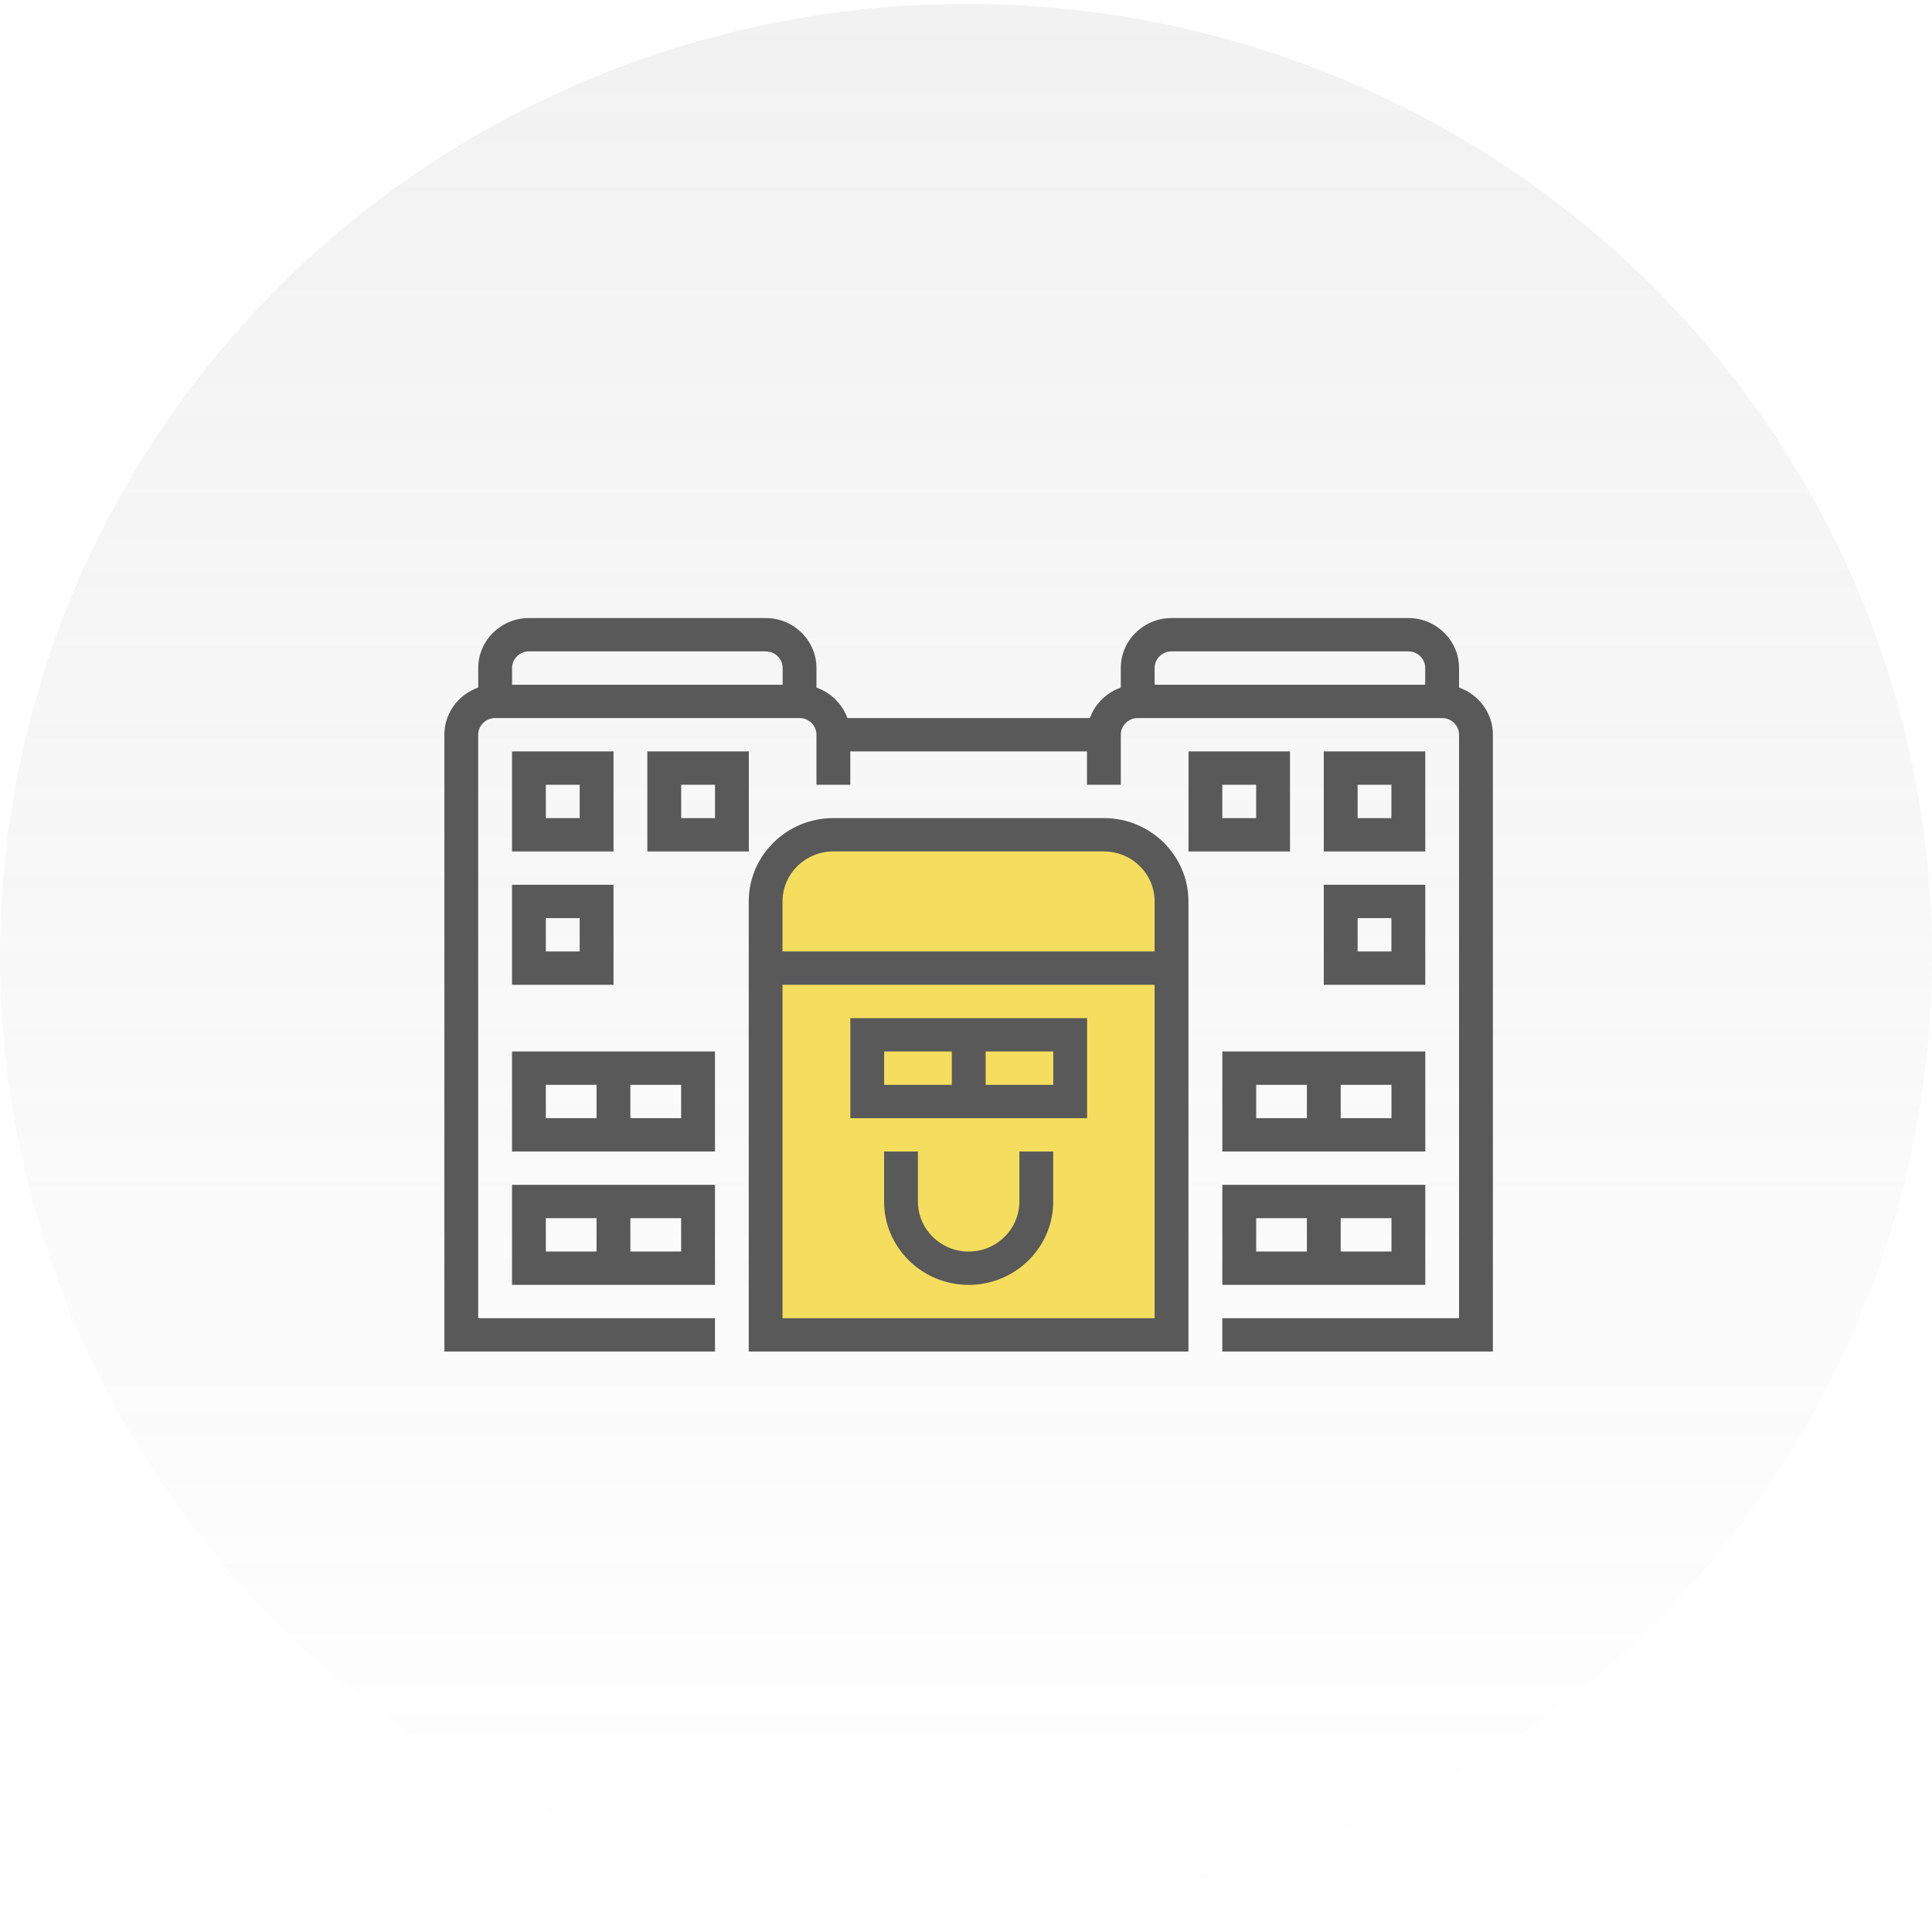 <svg xmlns="http://www.w3.org/2000/svg" width="70" height="70" viewBox="0 0 70 70" fill="none"><ellipse opacity="0.15" cx="35" cy="34.639" rx="35" ry="34.5" fill="url(#paint0_linear_3028_2125)"></ellipse><path d="M30.192 30.246H39.996C41.35 30.246 42.447 31.327 42.447 32.662V48.366H27.741V32.662C27.741 31.327 28.839 30.246 30.192 30.246Z" fill="#F5DE5D"></path><path d="M28.353 47.761H41.834V32.661C41.834 31.662 41.01 30.849 39.996 30.849H30.192C29.178 30.849 28.353 31.662 28.353 32.661V47.761ZM43.06 48.969H27.128V32.661C27.128 30.996 28.503 29.641 30.192 29.641H39.996C41.685 29.641 43.06 30.996 43.06 32.661V48.969Z" fill="#595959"></path><path d="M42.447 35.681H27.741V34.473H42.447V35.681Z" fill="#595959"></path><path d="M38.16 41.722H36.934V43.534C36.934 44.533 36.11 45.346 35.096 45.346C34.082 45.346 33.258 44.533 33.258 43.534V41.722H32.032V43.534C32.032 45.199 33.407 46.554 35.096 46.554C36.785 46.554 38.16 45.199 38.16 43.534V41.722Z" fill="#595959"></path><path d="M32.034 39.306H38.162V38.097H32.034V39.306ZM39.387 40.514H30.809V36.889H39.387V40.514Z" fill="#595959"></path><path d="M35.712 39.758H34.486V37.342H35.712V39.758Z" fill="#595959"></path><path d="M54.09 48.969H44.286V47.761H52.864V26.621C52.864 26.288 52.59 26.017 52.252 26.017H41.222C40.884 26.017 40.609 26.288 40.609 26.621V28.433H39.384V26.621C39.384 25.622 40.208 24.809 41.222 24.809H52.252C53.265 24.809 54.09 25.622 54.09 26.621V48.969Z" fill="#595959"></path><path d="M25.905 48.969H16.101V26.621C16.101 25.622 16.925 24.809 17.939 24.809H28.968C29.982 24.809 30.807 25.622 30.807 26.621V28.433H29.581V26.621C29.581 26.288 29.307 26.017 28.968 26.017H17.939C17.601 26.017 17.326 26.288 17.326 26.621V47.761H25.905V48.969Z" fill="#595959"></path><path d="M52.864 25.413H51.638V24.205C51.638 23.872 51.364 23.601 51.025 23.601H42.447C42.108 23.601 41.834 23.872 41.834 24.205V25.413H40.608V24.205C40.608 23.206 41.433 22.393 42.447 22.393H51.025C52.039 22.393 52.864 23.206 52.864 24.205V25.413Z" fill="#595959"></path><path d="M29.582 25.413H28.357V24.205C28.357 23.872 28.082 23.601 27.744 23.601H19.165C18.827 23.601 18.553 23.872 18.553 24.205V25.413H17.327V24.205C17.327 23.206 18.152 22.393 19.165 22.393H27.744C28.758 22.393 29.582 23.206 29.582 24.205V25.413Z" fill="#595959"></path><path d="M39.996 27.226H30.192V26.017H39.996V27.226Z" fill="#595959"></path><path d="M49.189 29.642H50.414V28.433H49.189V29.642ZM51.64 30.85H47.963V27.225H51.64V30.85Z" fill="#595959"></path><path d="M44.287 29.642H45.513V28.433H44.287V29.642ZM46.739 30.85H43.062V27.225H46.739V30.85Z" fill="#595959"></path><path d="M49.189 34.473H50.414V33.265H49.189V34.473ZM51.64 35.681H47.963V32.057H51.64V35.681Z" fill="#595959"></path><path d="M45.514 45.345H50.416V44.137H45.514V45.345ZM51.641 46.553H44.288V42.929H51.641V46.553Z" fill="#595959"></path><path d="M45.514 40.513H50.416V39.305H45.514V40.513ZM51.641 41.721H44.288V38.097H51.641V41.721Z" fill="#595959"></path><path d="M48.576 45.949H47.351V43.532H48.576V45.949Z" fill="#595959"></path><path d="M48.576 41.117H47.351V38.701H48.576V41.117Z" fill="#595959"></path><path d="M19.777 29.642H21.003V28.433H19.777V29.642ZM22.229 30.85H18.552V27.225H22.229V30.85Z" fill="#595959"></path><path d="M24.68 29.642H25.906V28.433H24.68V29.642ZM27.131 30.85H23.454V27.225H27.131V30.85Z" fill="#595959"></path><path d="M19.777 34.473H21.003V33.265H19.777V34.473ZM22.229 35.681H18.552V32.057H22.229V35.681Z" fill="#595959"></path><path d="M19.777 45.345H24.679V44.137H19.777V45.345ZM25.905 46.553H18.552V42.929H25.905V46.553Z" fill="#595959"></path><path d="M19.777 40.513H24.679V39.305H19.777V40.513ZM25.905 41.721H18.552V38.097H25.905V41.721Z" fill="#595959"></path><path d="M22.84 45.949H21.614V43.532H22.84V45.949Z" fill="#595959"></path><path d="M22.84 41.117H21.614V38.701H22.84V41.117Z" fill="#595959"></path><defs><linearGradient id="paint0_linear_3028_2125" x1="35" y1="0.139" x2="35" y2="69.138" gradientUnits="userSpaceOnUse"><stop stop-color="#A6A6A6"></stop><stop offset="1" stop-color="#A6A6A6" stop-opacity="0"></stop></linearGradient></defs></svg>